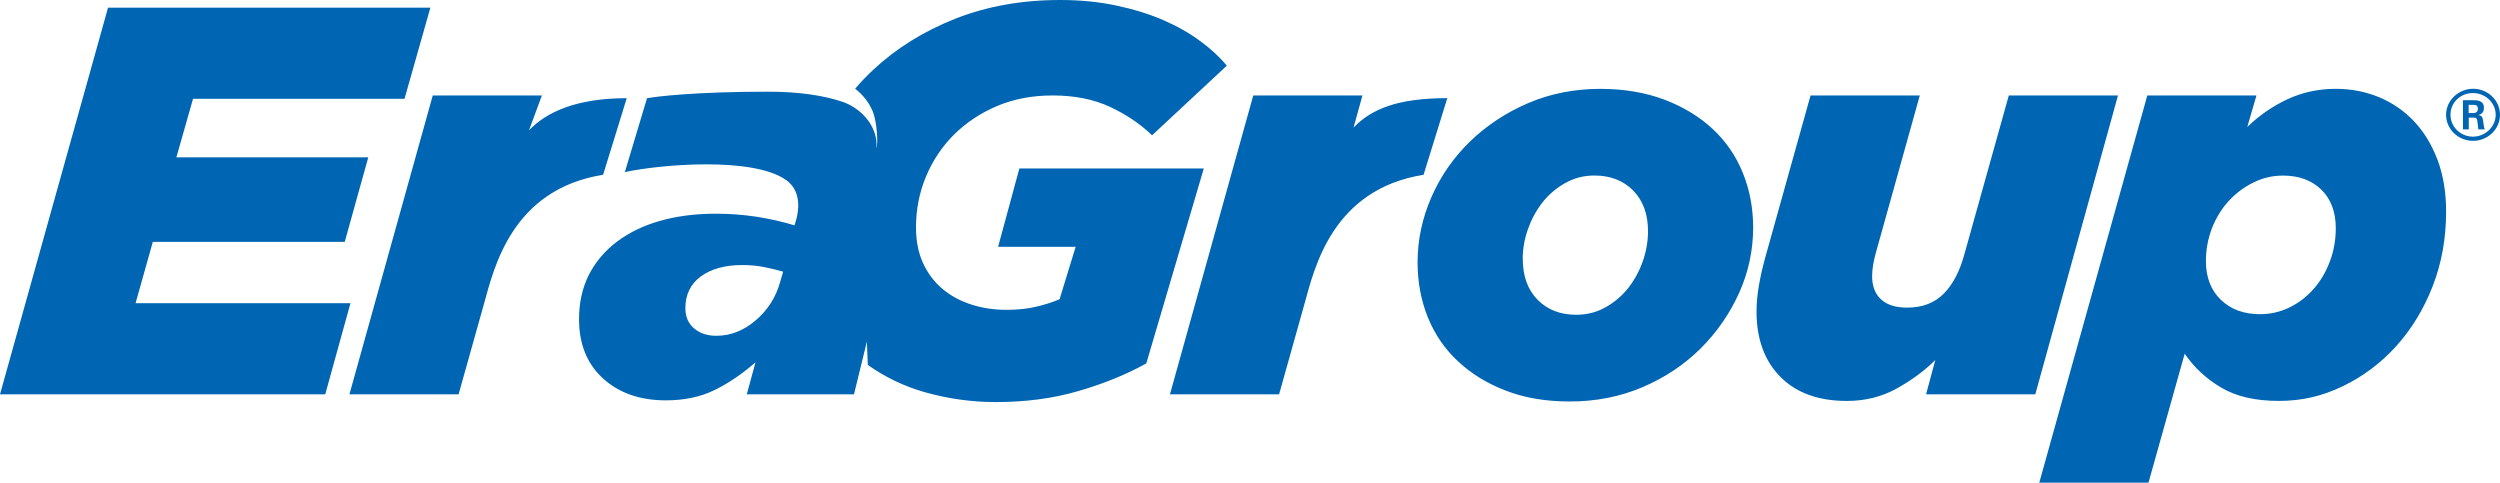 <svg width="751" height="145" viewBox="0 0 751 145" fill="none" xmlns="http://www.w3.org/2000/svg">
<path d="M306.221 50.59L299.831 74.143H323.128L318.301 89.885C316.223 90.782 313.863 91.533 311.232 92.148C308.59 92.782 305.57 93.074 302.259 93.074C298.568 93.074 295.072 92.538 291.81 91.494C288.527 90.441 285.643 88.89 283.176 86.832C280.7 84.774 278.758 82.2 277.301 79.088C275.874 75.987 275.165 72.388 275.165 68.291C275.165 62.966 276.146 57.885 278.156 53.057C280.176 48.229 282.992 44.026 286.604 40.417C290.256 36.808 294.558 33.96 299.549 31.834C304.57 29.728 310.115 28.674 316.223 28.674C322.778 28.674 328.518 29.815 333.402 32.088C338.287 34.351 342.511 37.208 346.085 40.641L368.527 19.731C366.449 17.185 363.808 14.727 360.574 12.357C357.379 9.987 353.66 7.871 349.455 6.037C345.26 4.223 340.52 2.76 335.286 1.658C330.081 0.546 324.449 0 318.476 0C306.959 0 296.461 1.873 286.944 5.637C277.447 9.402 269.26 14.483 262.395 20.901C260.433 22.725 258.588 24.666 256.888 26.636C259.297 28.508 261.093 30.927 262.103 33.307C263.56 36.73 263.773 43.577 263.298 44.474C263.735 38.925 259.938 33.297 253.616 30.761C247.498 28.635 239.894 27.543 230.736 27.543C208.731 27.543 197 29.006 194.358 29.513L187.706 51.701C197.806 49.478 226.036 46.913 236.165 54.091C241.788 58.07 239.253 65.746 239.02 66.536L238.661 67.697C234.99 66.575 231.202 65.726 227.279 65.112C223.375 64.517 219.277 64.195 215.033 64.195C208.828 64.195 203.215 64.936 198.194 66.37C193.183 67.794 188.881 69.92 185.24 72.671C181.627 75.431 178.84 78.747 176.859 82.619C174.936 86.501 173.946 90.919 173.946 95.883C173.946 103.422 176.373 109.362 181.2 113.731C186.026 118.101 192.309 120.266 200.001 120.266C205.526 120.266 210.401 119.252 214.587 117.204C218.792 115.165 222.919 112.366 226.949 108.835L224.337 118.462H256.539L260.404 102.632L260.695 109.625C265.784 113.224 271.465 116.004 277.777 117.808C284.759 119.778 291.887 120.783 299.132 120.783C308.095 120.783 316.379 119.691 323.963 117.467C331.577 115.263 338.345 112.502 344.347 109.167L361.623 50.599H306.211L306.221 50.59ZM234.388 84.599C233.115 89.251 230.659 93.123 227.036 96.215C223.414 99.316 219.481 100.867 215.218 100.867C212.46 100.867 210.207 100.126 208.478 98.624C206.75 97.132 205.885 95.113 205.885 92.577C205.885 88.481 207.449 85.291 210.547 83.028C213.654 80.766 217.801 79.615 222.996 79.615C225.288 79.615 227.434 79.829 229.454 80.21C231.474 80.6 233.387 81.058 235.252 81.614L234.388 84.599ZM105.278 91.075L97.704 118.452H0L32.455 2.302H129.284L121.515 29.679H57.985L52.984 47.264H110.629L103.559 72.651H45.904L40.728 91.075H105.278ZM181.171 52.501C153.611 56.919 148.357 80.678 145.356 91.397L137.762 118.452H104.967L130.003 28.674H162.788L158.903 39.149C164.273 33.551 173.373 29.494 188.27 29.494L181.171 52.511V52.501ZM636.244 28.674L611.403 118.452H578.589L581.366 108.153C578.132 111.361 574.267 114.219 569.8 116.696C565.314 119.203 560.283 120.442 554.787 120.442C546.26 120.442 539.608 118.033 534.83 113.205C530.062 108.406 527.664 101.862 527.664 93.562C527.664 91.143 527.897 88.558 528.363 85.847C528.819 83.136 529.46 80.346 530.247 77.469L543.891 28.674H576.705L563.585 75.655C563.245 76.855 562.934 78.132 562.701 79.449C562.497 80.785 562.381 81.956 562.381 82.941C562.381 85.925 563.264 88.256 565.042 89.914C566.838 91.592 569.47 92.411 572.908 92.411C577.511 92.411 581.191 90.987 583.959 88.159C586.717 85.35 588.785 81.332 590.164 76.153L603.449 28.674H636.244ZM427.639 52.501C400.089 56.919 394.825 80.678 391.834 91.397L384.24 118.452H351.455L376.481 28.674H409.275L406.605 38.33C411.975 32.741 419.851 29.484 434.767 29.484L427.639 52.501ZM732.228 48.015C730.49 43.421 728.13 39.549 725.139 36.399C722.148 33.239 718.623 30.849 714.612 29.172C710.573 27.523 706.261 26.685 701.658 26.685C696.491 26.685 691.694 27.718 687.256 29.767C682.808 31.825 678.769 34.594 675.078 38.135L677.846 28.674H645.052L612.597 145H645.401L656.278 106.26C659.162 110.445 662.833 113.848 667.319 116.472C671.796 119.125 677.555 120.432 684.576 120.432C691.597 120.432 697.637 118.969 703.746 116.033C709.835 113.107 715.195 109.089 719.798 104.017C724.382 98.936 728.053 92.928 730.762 86.013C733.452 79.108 734.812 71.608 734.812 63.532C734.812 57.778 733.947 52.608 732.238 48.015M699.852 78.64C698.647 81.809 697.016 84.56 694.928 86.891C692.859 89.222 690.461 91.055 687.683 92.391C684.935 93.728 681.983 94.381 678.875 94.381C674.049 94.381 670.135 92.948 667.144 90.061C664.134 87.164 662.658 83.282 662.658 78.396C662.658 74.953 663.279 71.686 664.464 68.574C665.688 65.463 667.348 62.742 669.485 60.401C671.602 58.09 674.088 56.227 676.904 54.832C679.74 53.438 682.682 52.745 685.79 52.745C690.626 52.745 694.481 54.169 697.356 56.997C700.24 59.836 701.667 63.688 701.667 68.584C701.667 72.144 701.056 75.499 699.852 78.649M514.486 38.739C510.504 35.033 505.678 32.098 499.977 29.932C494.277 27.787 487.867 26.694 480.73 26.694C472.893 26.694 465.648 28.148 458.986 31.005C452.305 33.892 446.498 37.745 441.545 42.553C436.622 47.342 432.747 52.921 429.999 59.221C427.241 65.522 425.842 72.046 425.842 78.796C425.842 84.774 426.891 90.314 428.95 95.405C431.028 100.477 434.048 104.895 438.02 108.572C441.992 112.298 446.789 115.224 452.441 117.379C458.074 119.554 464.454 120.607 471.591 120.607C479.399 120.607 486.683 119.174 493.422 116.306C500.162 113.419 505.959 109.557 510.854 104.69C515.738 99.833 519.594 94.264 522.42 88.012C525.236 81.77 526.644 75.207 526.644 68.34C526.644 62.479 525.614 57.007 523.536 51.916C521.468 46.825 518.457 42.426 514.476 38.73M493.529 78.425C492.48 81.38 491.043 84.062 489.169 86.462C487.265 88.861 485.003 90.802 482.313 92.304C479.632 93.816 476.7 94.557 473.505 94.557C468.717 94.557 464.833 93.055 461.89 90.041C458.918 87.037 457.433 82.921 457.433 77.664C457.433 74.768 457.938 71.861 458.977 68.877C460.016 65.931 461.463 63.259 463.318 60.86C465.202 58.451 467.493 56.5 470.174 54.998C472.835 53.486 475.758 52.725 478.982 52.725C483.769 52.725 487.644 54.247 490.625 57.241C493.558 60.255 495.063 64.322 495.063 69.452C495.063 72.476 494.539 75.45 493.529 78.406M751 34.487C751 38.779 747.358 42.309 742.92 42.309C738.482 42.309 734.802 38.837 734.802 34.487C734.802 30.137 738.579 26.665 742.92 26.665C747.261 26.665 751 30.069 751 34.487ZM736.122 34.468C736.122 38.105 739.152 41.051 742.872 41.051C746.591 41.051 749.708 38.047 749.708 34.468C749.708 30.888 746.62 27.953 742.872 27.953C739.123 27.953 736.122 30.791 736.122 34.468ZM739.871 30.108H742.988C744.076 30.108 746.174 30.108 746.174 32.419C746.174 34.029 745.096 34.37 744.464 34.575C745.707 34.653 745.775 35.453 745.979 36.555C746.047 37.257 746.183 38.457 746.445 38.866H744.503C744.464 38.457 744.154 36.223 744.154 36.096C744.027 35.609 743.853 35.345 743.212 35.345H741.619V38.866H739.871V30.108ZM741.58 33.96H742.988C744.154 33.96 744.367 33.17 744.367 32.712C744.367 31.503 743.503 31.503 743.037 31.503H741.58V33.96Z" fill="#0065B3"/>
</svg>
